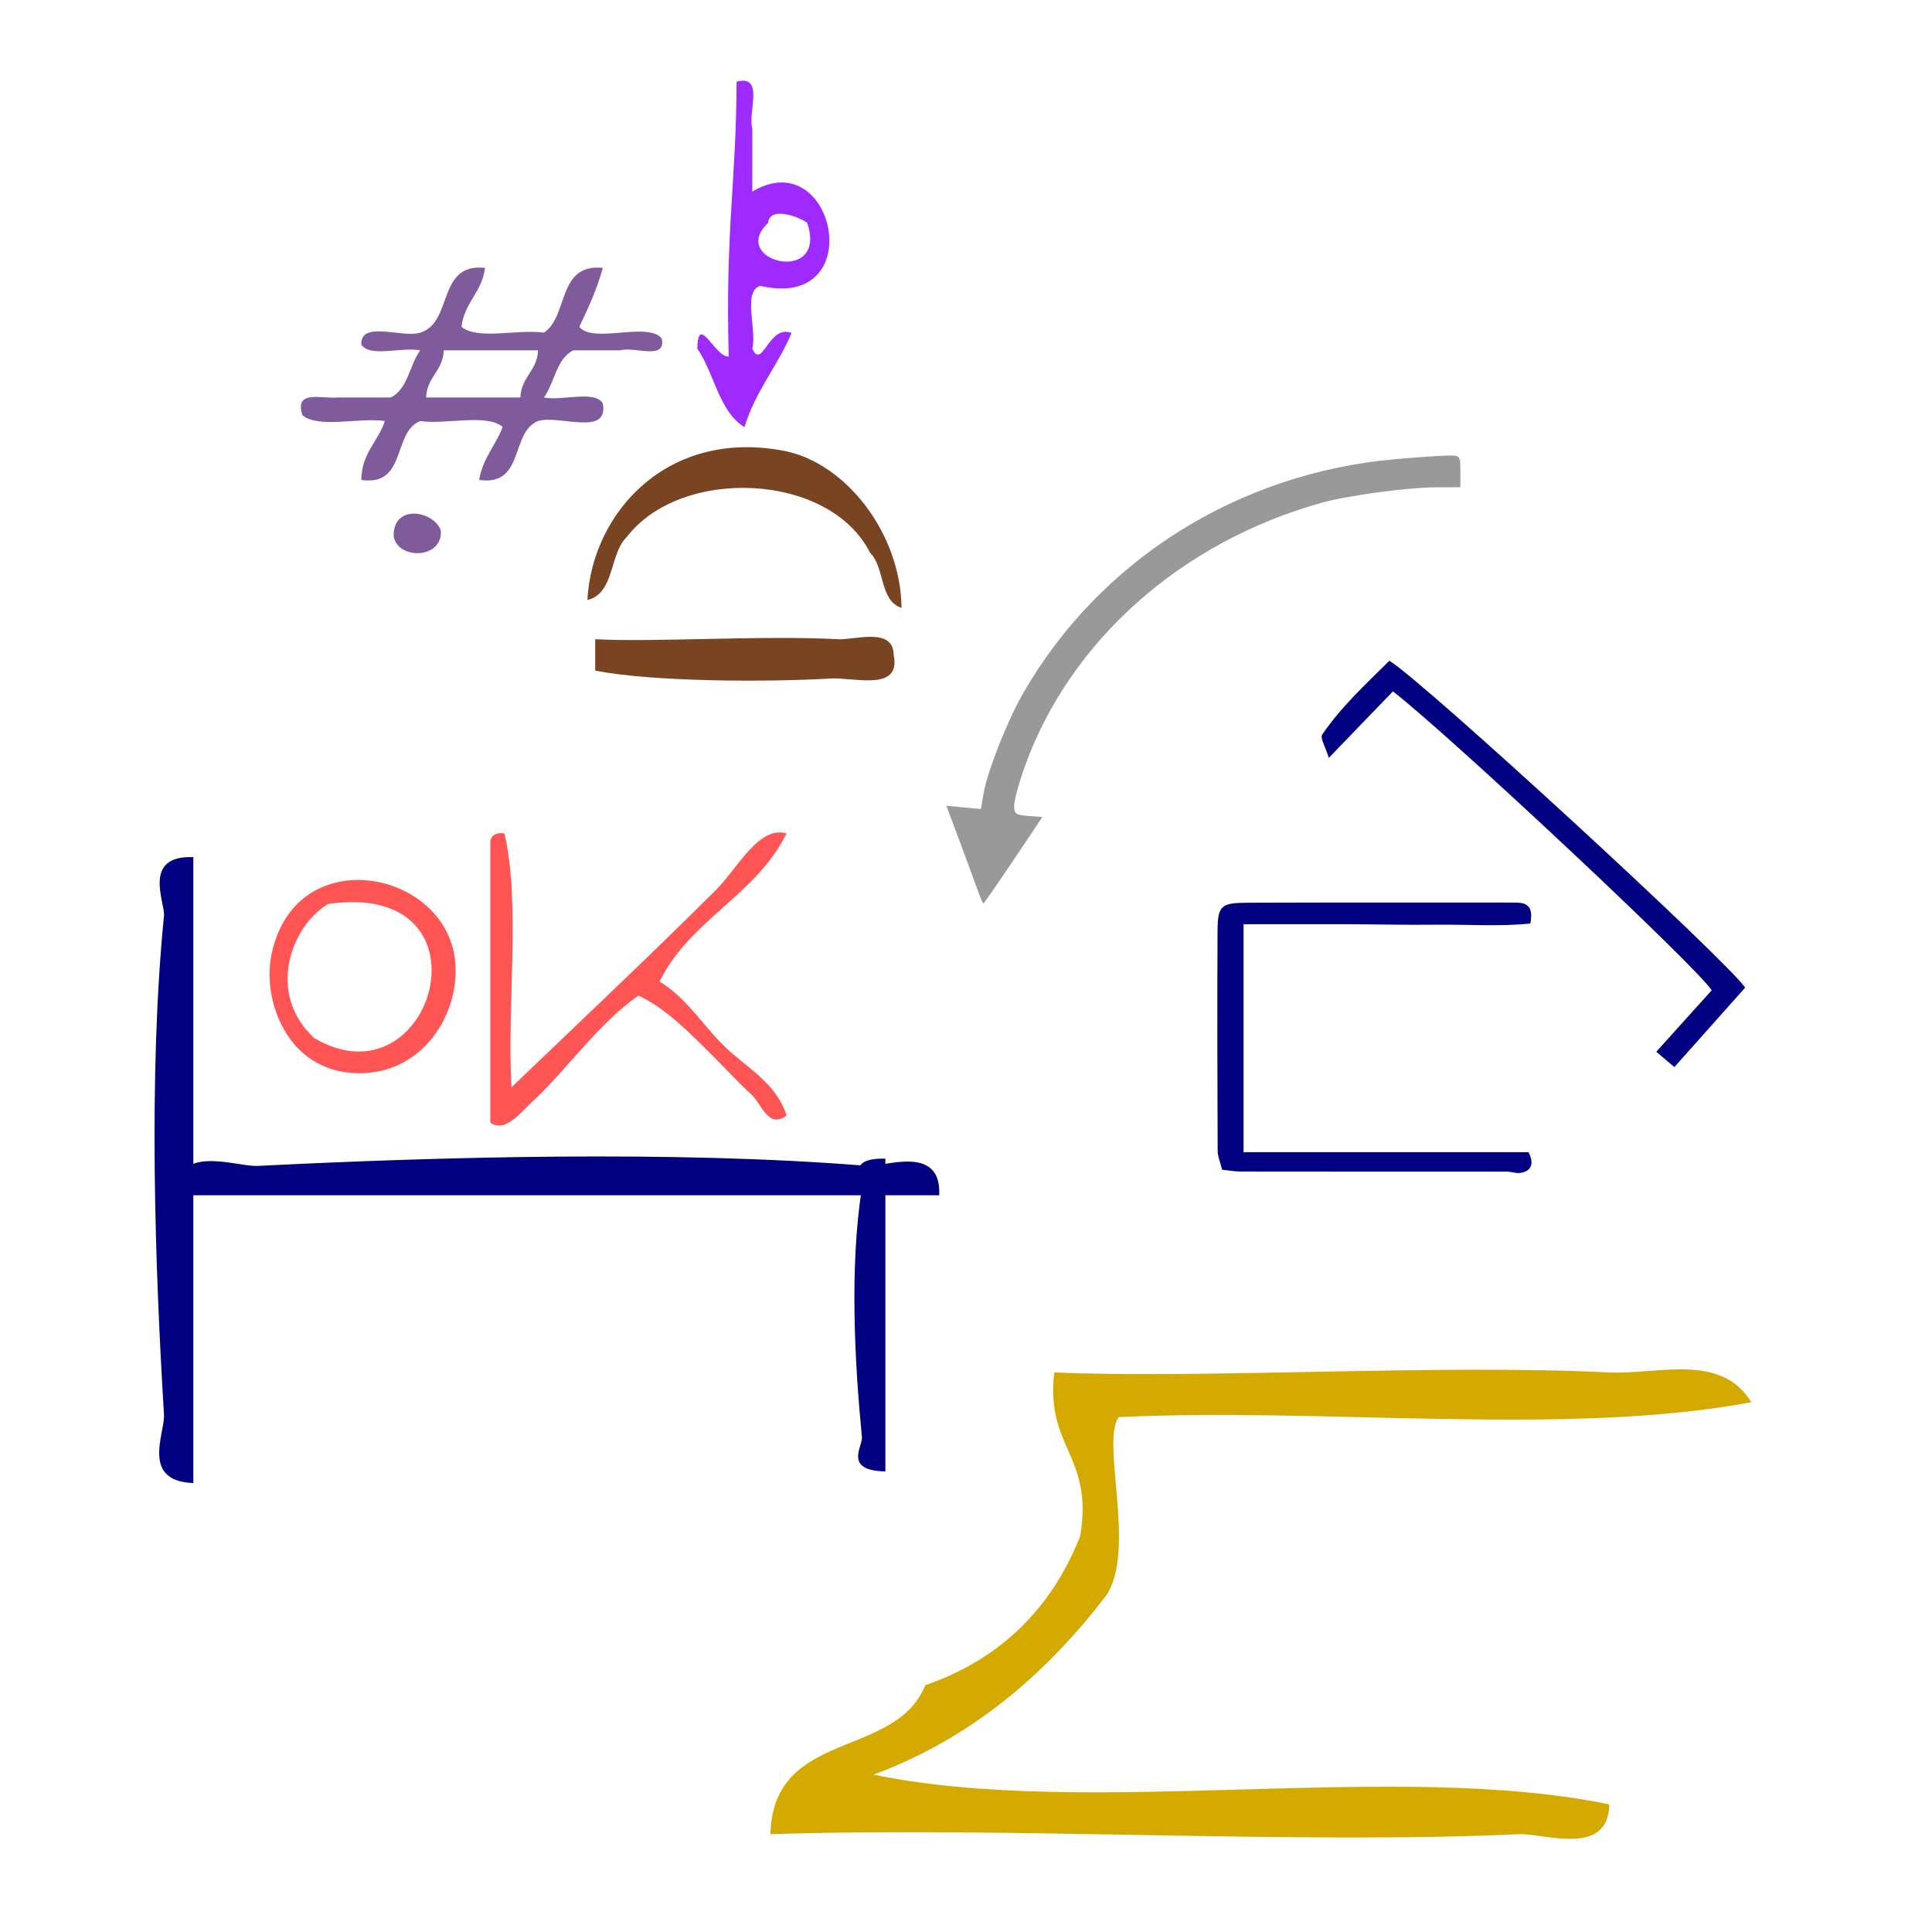 <?xml version="1.0" encoding="UTF-8" standalone="no"?>
<!-- Generator: Adobe Illustrator 15.0.0, SVG Export Plug-In . SVG Version: 6.00 Build 0)  -->

<svg
   xmlns:dc="http://purl.org/dc/elements/1.1/"
   xmlns:cc="http://creativecommons.org/ns#"
   xmlns:rdf="http://www.w3.org/1999/02/22-rdf-syntax-ns#"
   xmlns:svg="http://www.w3.org/2000/svg"
   xmlns="http://www.w3.org/2000/svg"
   xmlns:sodipodi="http://sodipodi.sourceforge.net/DTD/sodipodi-0.dtd"
   xmlns:inkscape="http://www.inkscape.org/namespaces/inkscape"
   version="1.1"
   id="Calque_1"
   x="0px"
   y="0px"
   width="100px"
   height="100px"
   viewBox="0 0 100 100"
   style="enable-background:new 0 0 100 100;"
   xml:space="preserve"
   sodipodi:docname="unideo-20-sheet2.svg"
   inkscape:version="0.92.1 r15371"><defs
   id="defs13" /><sodipodi:namedview
   pagecolor="#ffffff"
   bordercolor="#666666"
   borderopacity="1"
   objecttolerance="10"
   gridtolerance="10"
   guidetolerance="10"
   inkscape:pageopacity="0"
   inkscape:pageshadow="2"
   inkscape:window-width="1112"
   inkscape:window-height="800"
   id="namedview11"
   showgrid="false"
   inkscape:zoom="2.36"
   inkscape:cx="109.19442"
   inkscape:cy="33.050847"
   inkscape:window-x="469"
   inkscape:window-y="82"
   inkscape:window-maximized="0"
   inkscape:current-layer="Calque_1" />

<path
   style="fill:#000080;fill-opacity:1;stroke-width:0.171"
   d="M 317.69,250.718 V 237.33 h 12.109 12.109 v -5.884 -5.884 h 1.109 1.109 v 5.884 5.884 h 5.714 5.714 v 1.109 1.109 h -5.714 -5.714 v 12.28 12.28 h -13.218 -13.218 z m 24.219,8.016 v -3.155 h -11.001 -11.001 v 3.155 3.155 h 11.001 11.001 z m 0,-8.272 v -2.899 h -11.001 -11.001 v 2.899 2.899 h 11.001 11.001 z m 0,-8.016 v -2.899 h -11.001 -11.001 v 2.899 2.899 h 11.001 11.001 z"
   id="path4513-5"
   inkscape:connector-curvature="0" /><path
   inkscape:connector-curvature="0"
   d="m 10.007,44.366 c 0,10.798 0,21.597 0,32.395 -2.738,-0.089 -1.462,-2.592 -1.519,-3.543 -0.457,-7.504 -0.821,-17.559 0,-25.815 0.068,-0.676 -1.163,-3.142 1.519,-3.037 z"
   id="path2-368-9"
   style="fill:#000080;fill-opacity:1;stroke-width:0.62" /><path
   inkscape:connector-curvature="0"
   d="m 45.827,59.973 c 0,5.396 0,10.792 0,16.188 -2.187,-0.044 -1.168,-1.295 -1.213,-1.771 -0.365,-3.75 -0.656,-8.774 0,-12.9 0.054,-0.338 -0.929,-1.57 1.213,-1.518 z"
   id="path2-368-9-6"
   style="fill:#000080;fill-opacity:1;stroke-width:0.392" /><path
   inkscape:connector-curvature="0"
   d="m 48.614,61.866 c -13.199,0 -26.399,0 -39.598,0 0.108,-2.738 3.168,-1.462 4.331,-1.519 9.173,-0.457 21.463,-0.821 31.555,0 0.826,0.068 3.84,-1.163 3.712,1.519 z"
   id="path2-368-9-7"
   style="fill:#000080;fill-opacity:1;stroke-width:0.685" /><g
   transform="matrix(0,0.365,0.365,0,9.082,32.424)"
   id="g10-09-6"
   style="fill:#ff5555;fill-opacity:1"><g
     id="g8-91-5"
     style="fill:#ff5555;fill-opacity:1"><g
       id="g6-01-4"
       style="fill:#ff5555;fill-opacity:1"><path
         inkscape:connector-curvature="0"
         d="m 46.354,13.653 c 6.678,-1.444 16.714,2.207 17.001,12 0.278,9.53 -8.646,14.806 -16.001,14 -12.889,-1.411 -16.964,-22.544 -1,-26 z m 12.001,6 c -6.274,-6.763 -15.813,-3.333 -19.001,2 -3.479,24.101 29.03,14.953 19.001,-2 z"
         id="path2-172-9"
         style="fill:#ff5555;fill-opacity:1" /><path
         inkscape:connector-curvature="0"
         d="m 70.355,44.653 c 1.568,2.059 -1.527,4.391 -3,6 -4.091,4.473 -11.179,9.439 -15.001,15 1.786,3.934 5.652,7.652 9.001,11 1.565,1.566 3.483,3.319 5,5 1.34,1.486 4.974,2.376 3,5 -4.674,-1.412 -6.915,-5.915 -10,-9 -3,-3 -6.733,-5.267 -9.001,-9 -8.737,4.263 -12.262,13.738 -21,18 -1.139,-3.925 4.893,-6.892 8,-10 8.75,-8.75 19.042,-19.664 28.001,-29 -11.671,-0.662 -25.996,1.329 -36.001,-1 -0.163,-1.162 0.222,-1.778 1,-2 13.333,0 26.667,0 40.001,0 z"
         id="path4-93-2"
         style="fill:#ff5555;fill-opacity:1" /></g></g></g><g
   transform="matrix(0.668,0,0,0.771,31.86,44.478)"
   id="g8-23"
   style="fill:#d4aa00"><g
     id="g6-822"
     style="fill:#d4aa00"><g
       id="g4-39"
       style="fill:#d4aa00"><path
         inkscape:connector-curvature="0"
         d="m 33.999,34.447 c 11.672,0.434 29.29,-0.568 43.001,0 3.751,0.156 8.664,-1.35 11,2 -14.337,2.331 -32.998,0.335 -49.001,1 -1.437,1.597 1.409,8.958 -1,12 -4.701,5.3 -10.438,9.562 -18,12 16.67,2.997 40.33,-0.997 57.001,2 -0.073,3.57 -5.049,1.921 -7,2 -17.24,0.699 -39.548,-0.523 -58.001,0 0.226,-7.108 9.668,-4.998 12,-10 5.633,-1.7 9.697,-4.969 12,-10 1.075,-5.408 -2.711,-5.955 -2,-11 z"
         id="path2-58"
         style="fill:#d4aa00" /></g></g></g><path
   d="m 64.367,59.637 c 0,-4.248 0,-8.024 0,-11.801 1.888,0 3.389,0 5.038,0 1.65,0 3.3,0.046 4.95,0.026 1.625,-0.019 3.258,0.107 4.856,-0.063 0.217,-1.132 -0.429,-1.083 -1.025,-1.083 -4.538,-0.002 -9.076,-0.007 -13.614,0.009 -1.392,0.005 -1.545,0.154 -1.552,1.505 -0.019,3.772 -0.011,7.544 0.006,11.316 0.001,0.327 0.148,0.654 0.232,1 0.37,0.037 0.658,0.091 0.946,0.092 4.597,0.006 9.194,0.005 13.791,0.005 0.236,0 0.476,0.103 0.706,0.066 0.658,-0.106 0.671,-0.6 0.412,-1.072 -4.927,0 -10.025,0 -14.745,0 z"
   id="path4-7"
   style="clip-rule:evenodd;fill:#000080;fill-opacity:1;fill-rule:evenodd;stroke-width:0.472"
   inkscape:connector-curvature="0" /><path
   d="m 71.916,34.199 c -1.196,1.186 -2.485,2.366 -3.477,3.82 -0.123,0.179 0.169,0.641 0.34,1.209 1.254,-1.301 2.297,-2.383 3.32,-3.444 2.987,2.324 15.828,14.358 16.497,15.474 -0.921,1.022 -1.863,2.067 -2.867,3.181 0.323,0.273 0.607,0.514 0.936,0.793 1.284,-1.442 2.488,-2.792 3.664,-4.113 -0.914,-1.375 -16.629,-15.827 -18.414,-16.92 z"
   id="path6-4"
   style="clip-rule:evenodd;fill:#000080;fill-opacity:1;fill-rule:evenodd;stroke-width:0.472"
   inkscape:connector-curvature="0" /><path
   style="fill:#999999;stroke-width:0.184"
   d="m 52.454,44.525 1.498,-2.236 -0.731,-0.056 c -0.657,-0.05 -0.731,-0.106 -0.728,-0.548 0.002,-0.27 0.251,-1.178 0.553,-2.017 2.342,-6.508 8.098,-11.62 15.371,-13.648 1.342,-0.374 4.451,-0.793 5.914,-0.797 l 1.257,-0.004 v -0.821 c 0,-0.805 -0.012,-0.821 -0.605,-0.82 -0.333,7.28e-4 -1.561,0.084 -2.73,0.186 -8.175,0.709 -15.371,5.242 -19.327,12.174 -0.806,1.413 -1.829,4.018 -2.019,5.14 l -0.135,0.797 -0.893,-0.084 -0.893,-0.084 0.654,1.751 c 0.36,0.963 0.778,2.101 0.93,2.527 0.152,0.427 0.301,0.776 0.33,0.776 0.03,0 0.728,-1.006 1.552,-2.236 z"
   id="path4513"
   inkscape:connector-curvature="0" /><path
   d="m 22.814,27.433 c 0.144,1.522 -2.258,1.565 -2.439,0.305 -0.019,-1.647 2.018,-1.326 2.439,-0.305 z"
   id="path2"
   inkscape:connector-curvature="0"
   style="fill:#805b9b;fill-opacity:1;stroke-width:0.406" /><path
   inkscape:connector-curvature="0"
   d="m 38.126,4.226 c 1.469,-0.385 0.567,1.601 0.813,2.439 0,1.084 0,2.168 0,3.252 4.282,-2.563 6.1,6.208 0.406,4.878 -0.917,0.303 -0.159,2.28 -0.406,3.252 0.523,1.137 0.841,-1.28 2.033,-0.813 -0.724,1.715 -1.872,3.007 -2.439,4.878 -1.333,-0.835 -1.552,-2.784 -2.439,-4.065 0.028,-1.899 0.929,0.476 1.626,0.406 -0.182,-6.527 0.391,-9.043 0.406,-14.227 z m 3.659,7.317 c -0.246,-0.234 -1.928,-0.951 -2.033,0 -2.09,1.982 3.114,3.271 2.033,0 z"
   id="path2-0"
   style="fill:#9e2aff;fill-opacity:1;stroke-width:0.406" /><path
   inkscape:connector-curvature="0"
   d="m 46.663,31.461 c -1.141,-0.35 -0.865,-2.116 -1.626,-2.845 -2.083,-4.165 -9.788,-4.493 -12.602,-0.813 -0.899,0.862 -0.608,2.915 -2.032,3.252 0.236,-4.504 4.13,-8.872 10.163,-7.723 3.186,0.606 6.055,4.25 6.097,8.13 z"
   id="path4"
   style="fill:#784421;fill-opacity:1;stroke-width:0.406" /><path
   inkscape:connector-curvature="0"
   d="m 30.809,33.087 c 3.123,0.161 8.628,-0.21 12.602,0 0.816,0.043 2.838,-0.647 2.845,0.813 0.398,1.92 -2.052,1.15 -3.252,1.219 -3.378,0.195 -9.2,0.174 -12.195,-0.406 0,-0.542 0,-1.084 0,-1.626 z"
   id="path6-3"
   style="fill:#784421;fill-opacity:1;stroke-width:0.406" /><path
   d="m 25.105,13.865 c -0.153,1.269 -1.067,1.779 -1.219,3.049 0.822,0.702 2.941,0.108 4.269,0.305 1.282,-0.852 0.674,-3.595 3.049,-3.354 -0.31,1.113 -0.756,2.089 -1.22,3.049 0.725,0.901 3.544,-0.292 4.269,0.61 0.244,1.159 -1.442,0.387 -2.135,0.61 -0.813,0 -1.627,0 -2.44,0 -0.89,0.431 -0.967,1.675 -1.524,2.439 0.927,0.191 2.626,-0.39 3.049,0.305 0.318,1.741 -2.267,0.579 -3.354,0.915 -1.453,0.579 -0.677,3.388 -3.049,3.049 0.191,-1.131 0.857,-1.786 1.219,-2.744 -0.822,-0.703 -2.941,-0.109 -4.269,-0.305 -1.454,0.579 -0.677,3.388 -3.049,3.049 0.02,-1.403 0.867,-1.979 1.22,-3.049 -1.328,-0.197 -3.447,0.398 -4.269,-0.305 -0.429,-1.344 1.003,-0.826 1.829,-0.915 0.915,0 1.829,0 2.744,0 0.89,-0.432 0.967,-1.675 1.524,-2.439 -0.926,-0.191 -2.626,0.39 -3.049,-0.305 -0.043,-1.263 2.122,-0.317 3.049,-0.61 1.72,-0.517 0.848,-3.625 3.355,-3.354 z m -2.135,4.269 c -0.042,1.076 -0.872,1.363 -0.915,2.439 1.626,0 3.252,0 4.879,0 0.042,-1.076 0.872,-1.363 0.915,-2.439 -1.626,0 -3.252,0 -4.879,0 z"
   id="path6-5"
   inkscape:connector-curvature="0"
   style="fill:#805b9b;stroke-width:0.406" /></svg>